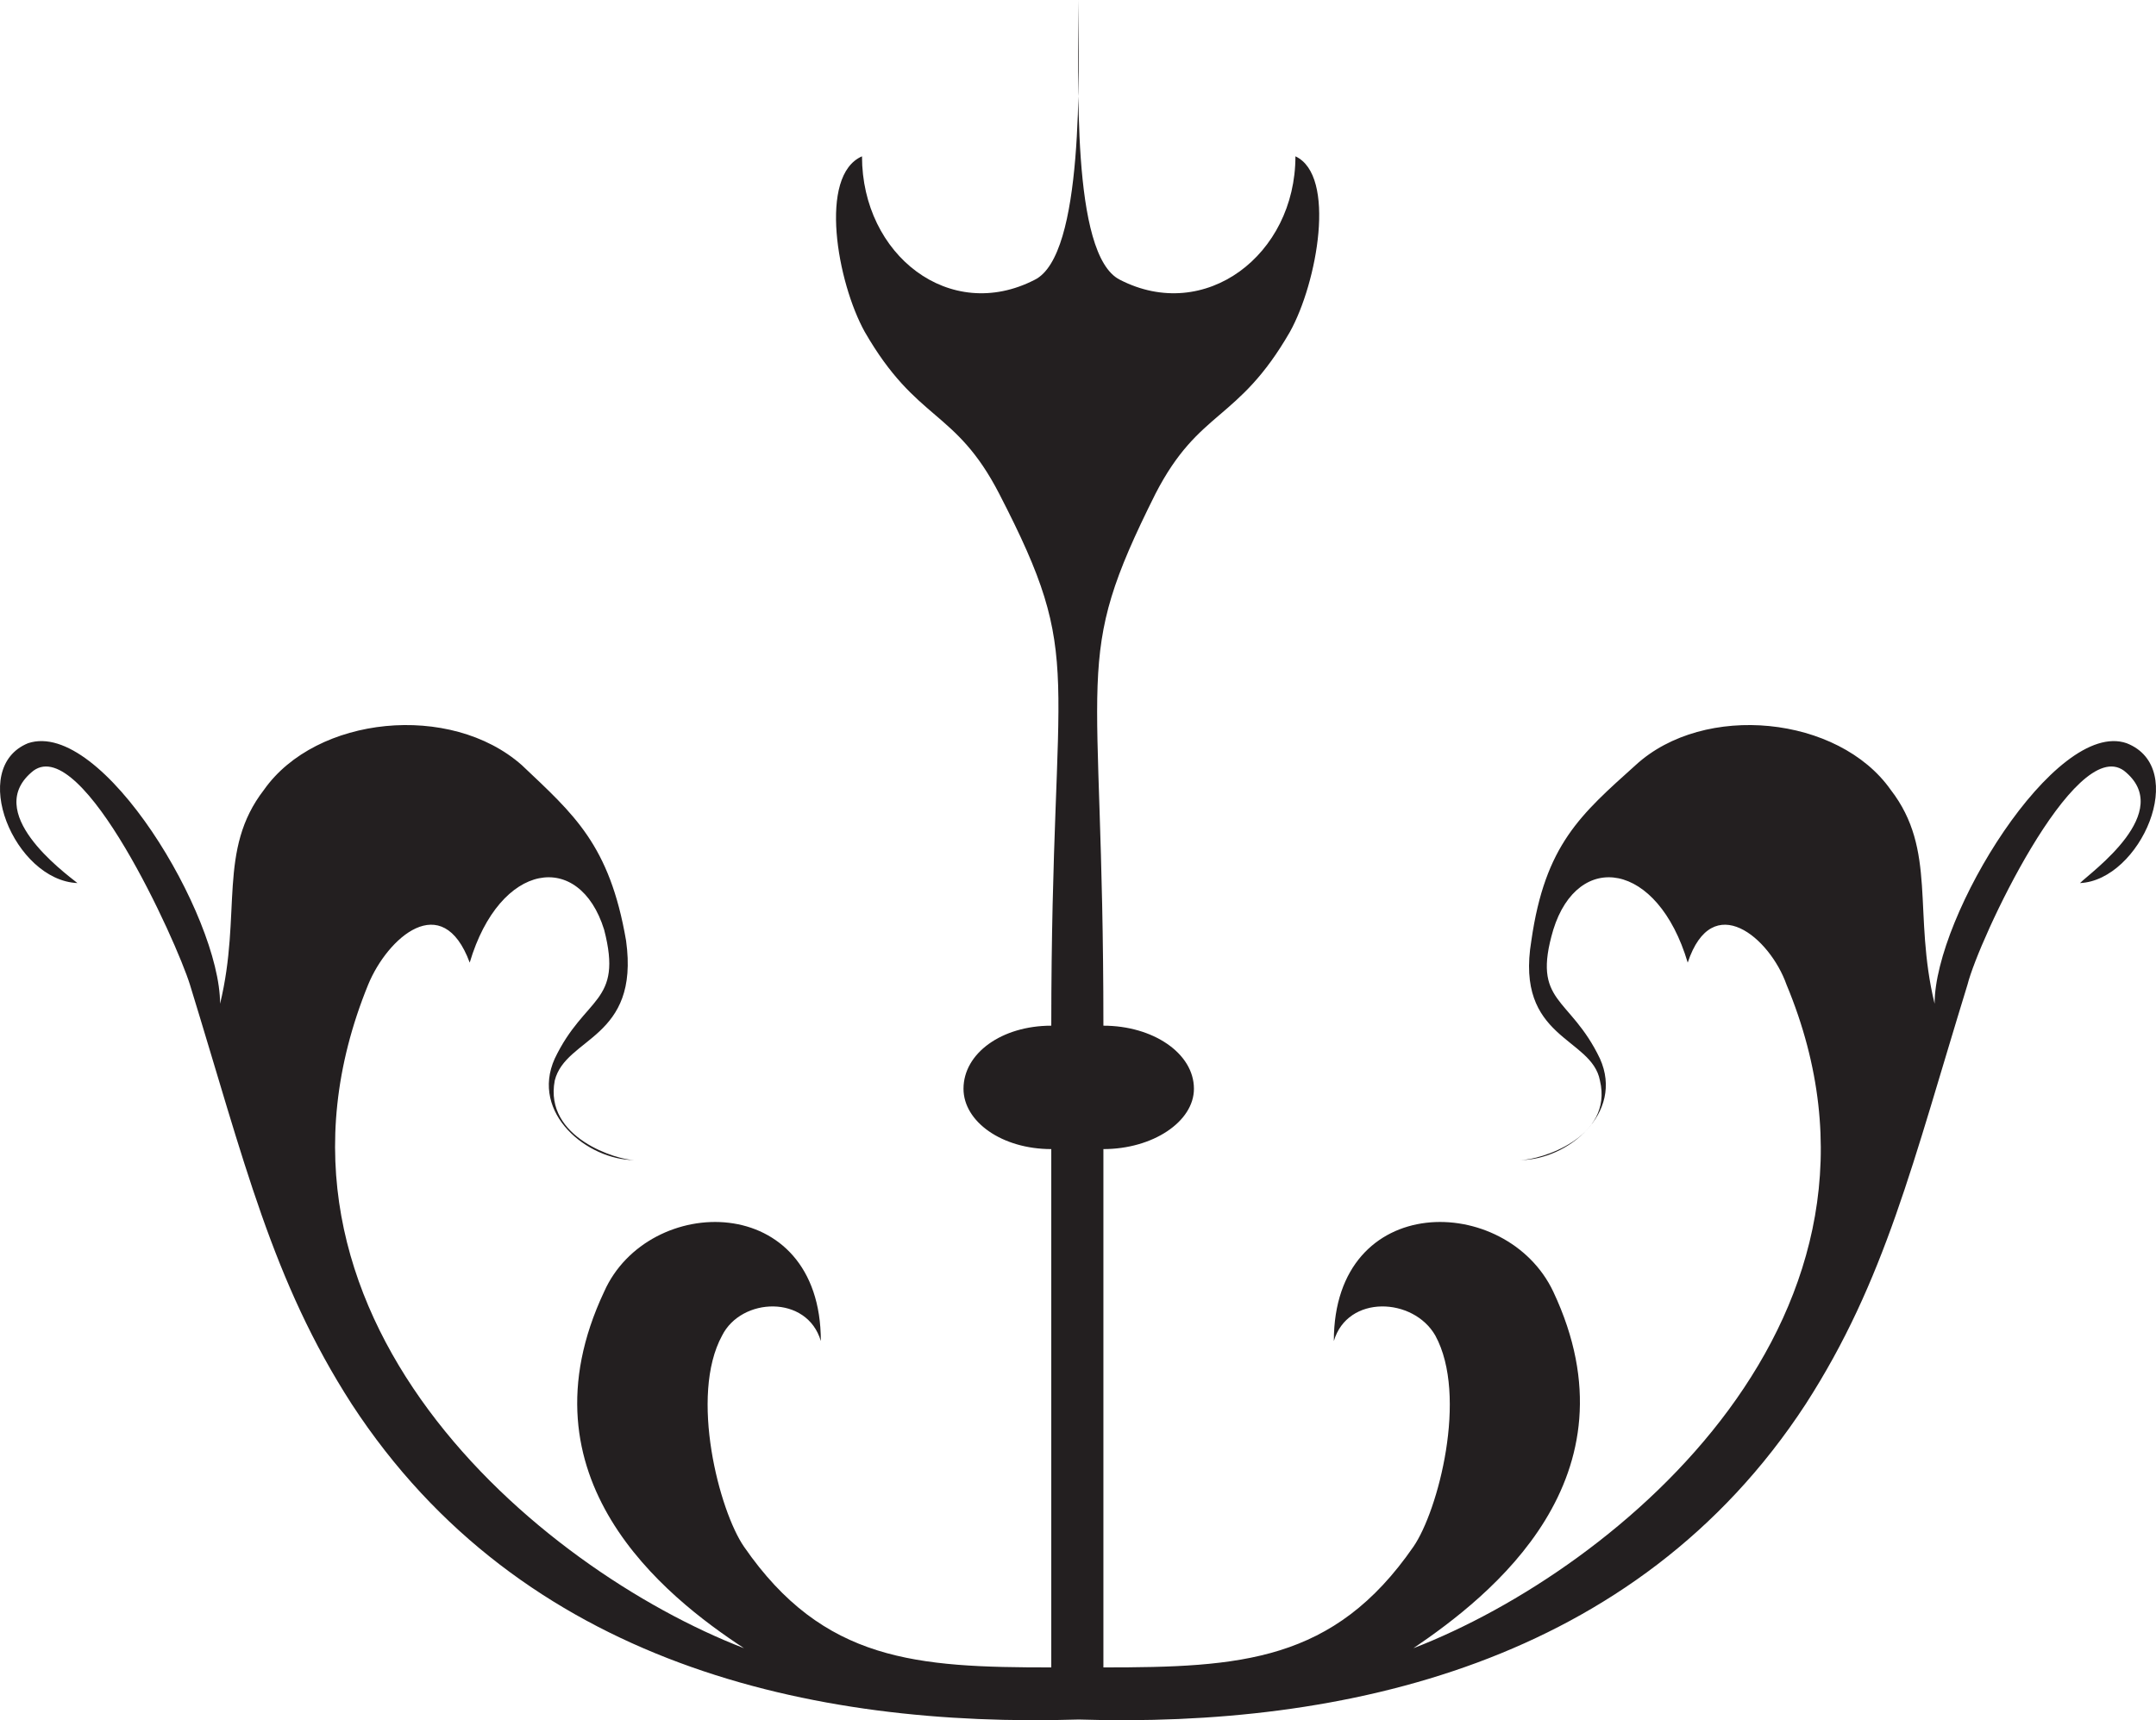 <svg xmlns="http://www.w3.org/2000/svg" width="589.448" height="470.439"><path fill="#231f20" fill-rule="evenodd" d="M294.919 0c0 20.25-2.25 69.75 11.25 76.5 23.25 12 48-6.75 48-33.75 11.25 5.25 6 34.5-1.5 48-14.25 24.75-24.75 21-36.75 44.25-23.25 46.5-14.25 45-14.25 145.5 13.5 0 24.75 7.5 24.75 17.25 0 9-11.25 16.5-24.75 16.5V456c37.5 0 63-1.5 84.75-33 6.75-9.75 15-41.25 6-57.75-6-10.5-24-11.25-27.75 1.5 0-41.25 47.25-40.5 60-13.5 24 51-17.25 83.25-38.25 97.5 56.25-21.75 139.5-91.5 102-181.5-4.5-12.75-20.25-26.25-27-6-8.25-27.75-30-30.75-36.75-9-6 20.25 4.5 18 12.75 35.25 6.75 15-9 27.75-21.75 27.75 5.25 0 25.5-6 21.75-21.75-2.25-12-23.25-11.25-18.75-38.25 3.75-26.25 13.5-34.5 28.5-48 18.75-17.25 55.5-13.5 69.75 6.75 12.75 16.5 6 33.75 12 58.5 0-24 33-78 52.5-71.25 17.25 6.75 3.75 37.5-12.75 38.25 3-3 26.25-19.5 12-30.75-13.5-9.75-39.75 46.5-42.75 58.5-15 48.75-22.5 81-44.25 114.75-46.5 71.25-126.75 88.5-198.75 86.25-72.75 2.25-152.25-15-198.75-86.25-21.75-33.75-29.25-66-44.25-114.75-3.75-12-29.25-68.25-42.75-58.5-14.25 11.25 8.25 27.75 12 30.75-17.25-.75-30-31.5-13.5-38.25 20.25-6.75 52.5 47.25 52.5 71.25 6-24.75-.75-42 12-58.5 14.25-20.25 51-24 70.5-6.75 14.25 13.5 24 21.75 28.5 48 3.75 27-16.5 26.25-19.5 38.25-3 15.75 17.25 21.75 21.75 21.75-12.75 0-28.5-12.75-21.75-27.75 8.25-17.25 18.75-15 13.5-35.25-6.75-21.75-28.5-18.75-36.75 9-7.5-20.25-22.5-6.75-27.75 6-36.75 90 46.5 159.75 102.75 181.5-21.75-14.25-62.25-46.5-38.25-97.5 12-27 59.25-27.75 59.25 13.5-3.75-12.75-21.75-12-27-1.5-9 16.5-.75 48 6 57.75 21.75 31.5 47.25 33 84 33V314.25c-13.5 0-24-7.5-24-16.5 0-9.75 10.5-17.25 24-17.25 0-100.5 9.75-99-14.25-145.5-12-23.25-22.5-19.5-36.75-44.25-7.5-13.5-12.75-42.75-.75-48 0 27 24 45.75 47.25 33.75 13.5-6.75 12-56.25 12-76.5"/></svg>
